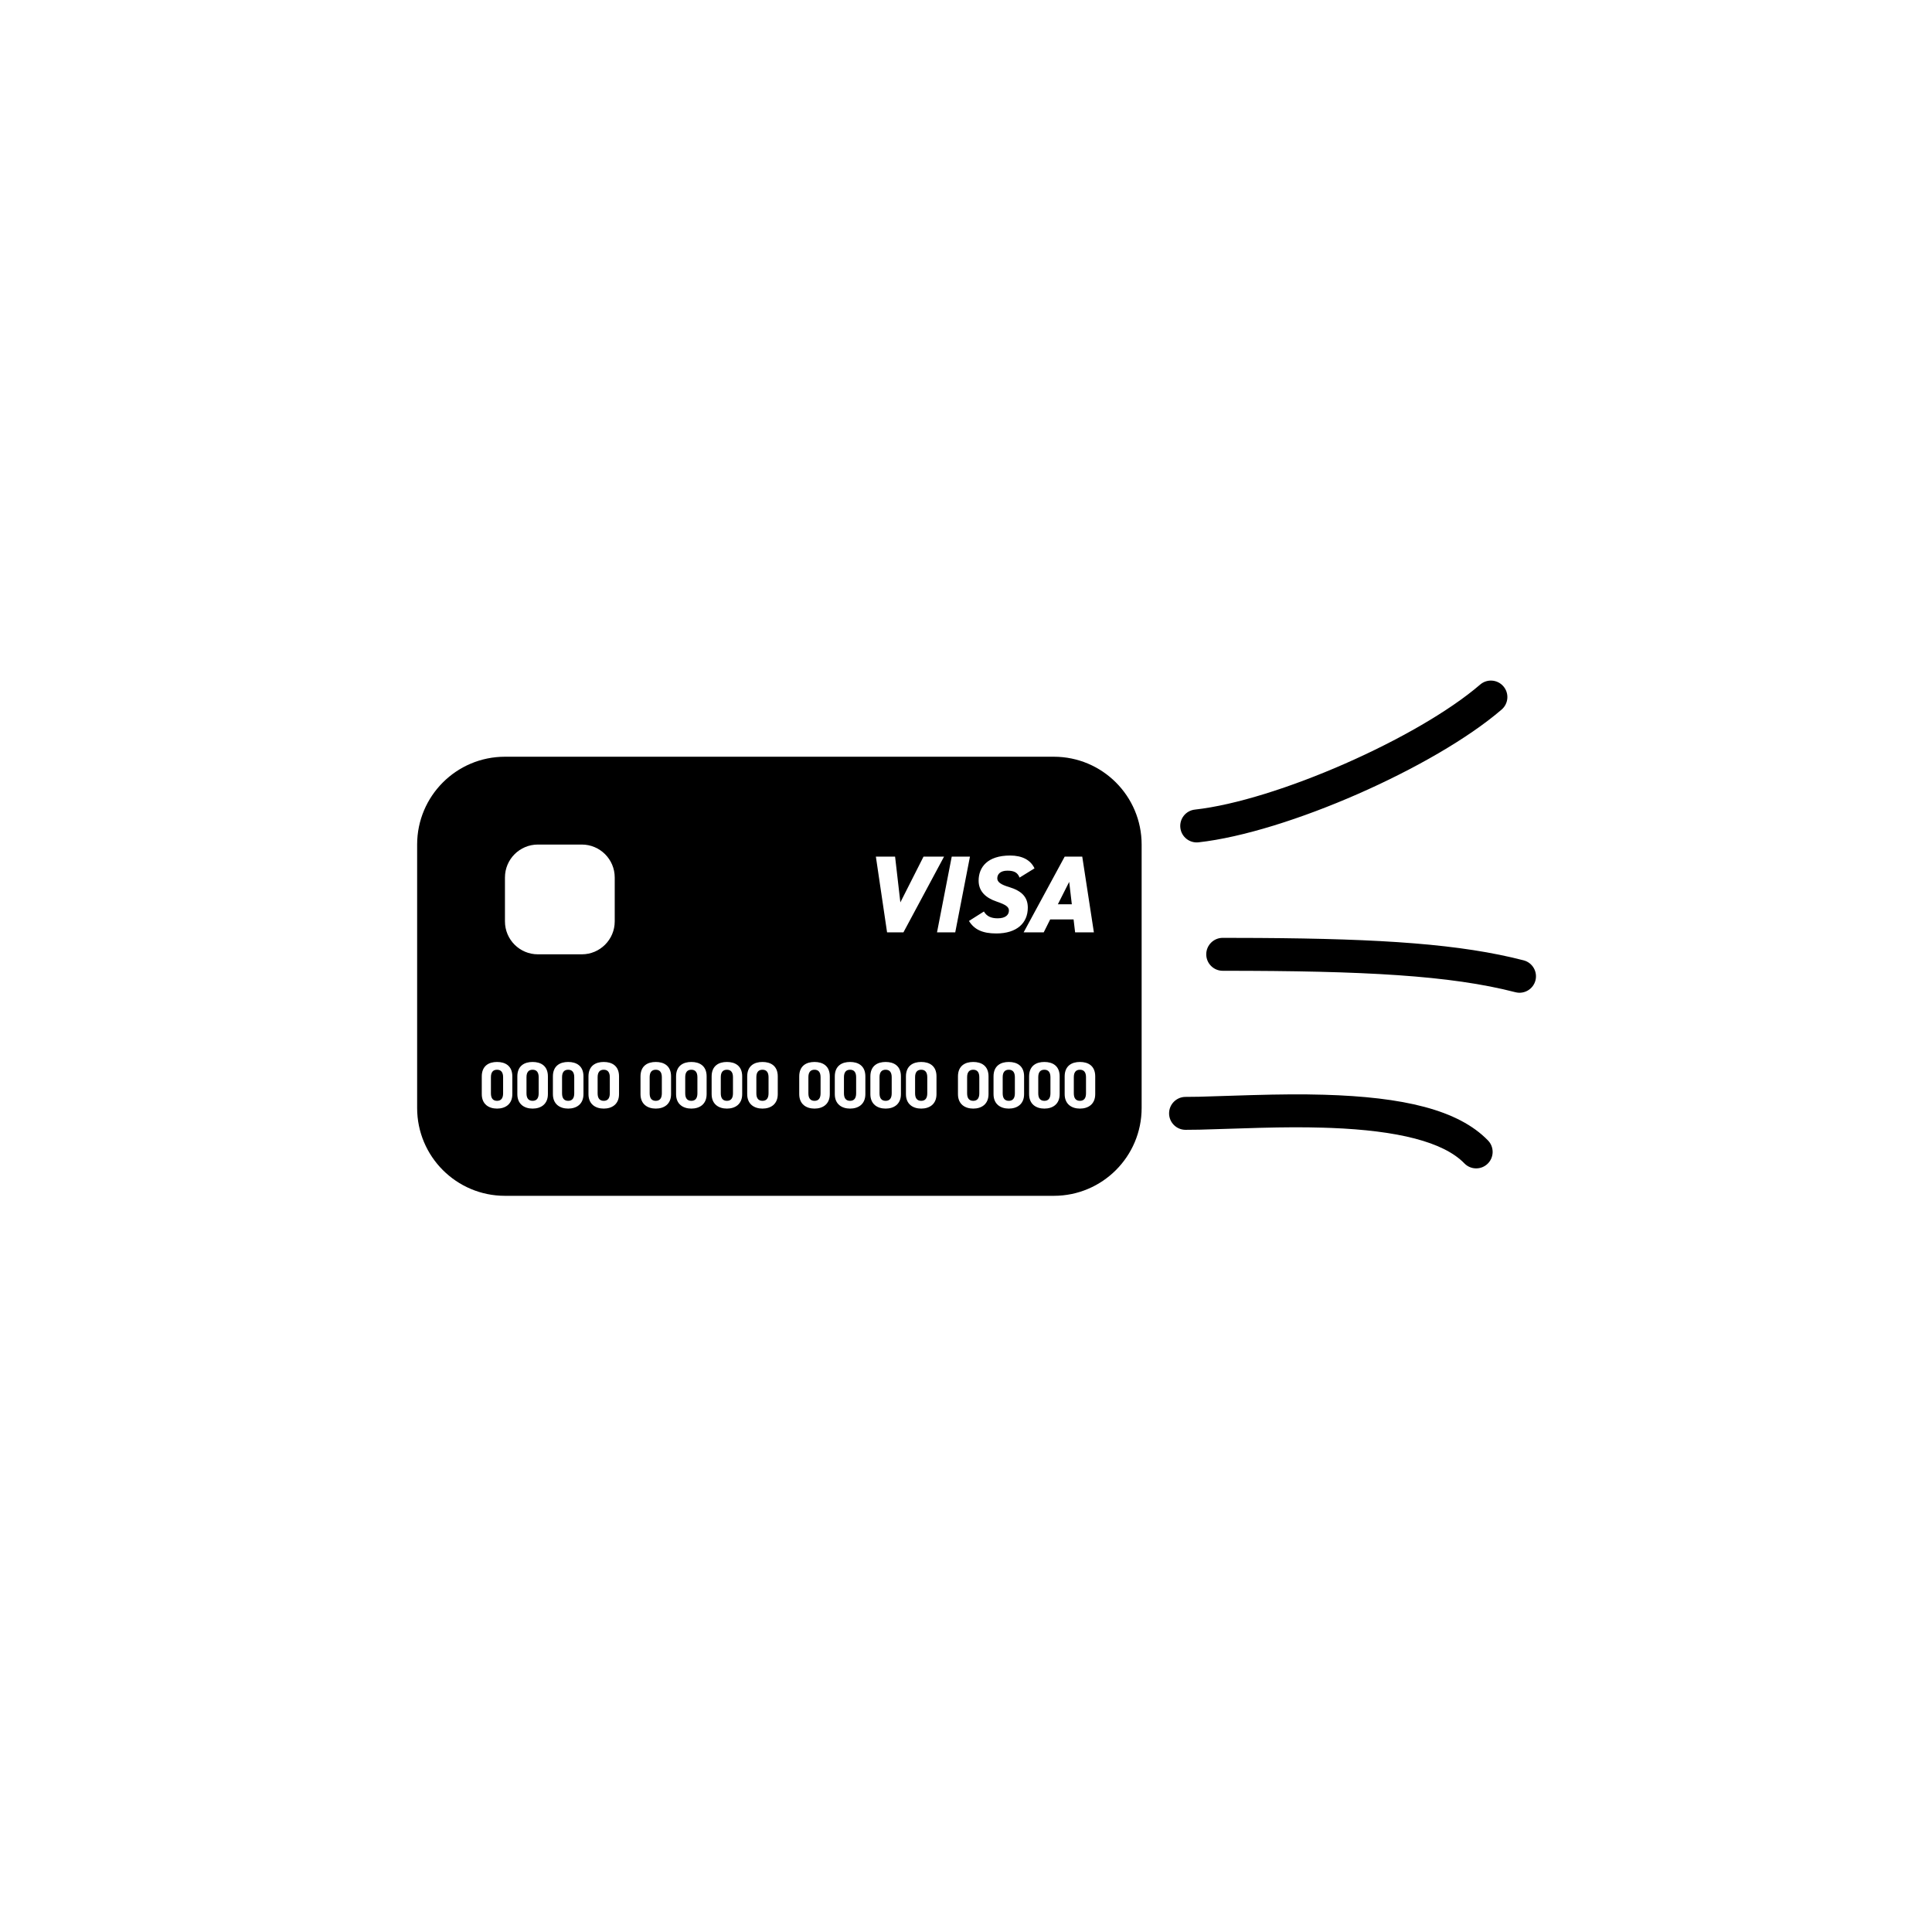 <?xml version="1.0" encoding="UTF-8"?>
<svg width="88px" height="88px" viewBox="0 0 88 88" version="1.1" xmlns="http://www.w3.org/2000/svg" xmlns:xlink="http://www.w3.org/1999/xlink">
    <!-- Generator: Sketch 63.1 (92452) - https://sketch.com -->
    <title>VP Icon / swipe-black</title>
    <desc>Created with Sketch.</desc>
    <g id="VP-Icon-/-swipe" stroke="none" stroke-width="1" fill="none" fill-rule="evenodd">
        <path d="M48,34.468 C50.209,34.468 52,36.259 52,38.468 L52,50.468 C52,52.677 50.209,54.468 48,54.468 L23,54.468 C20.791,54.468 19,52.677 19,50.468 L19,38.468 C19,36.259 20.791,34.468 23,34.468 L48,34.468 Z M60.305,49.864 C63.916,49.968 66.418,50.546 67.776,51.946 C68.065,52.243 68.057,52.718 67.76,53.007 C67.463,53.295 66.988,53.288 66.7,52.99 C65.745,52.007 63.664,51.496 60.631,51.376 L60.263,51.364 C59.368,51.338 58.52,51.342 57.384,51.371 L54.642,51.455 C54.389,51.461 54.228,51.462 54,51.462 C53.586,51.462 53.25,51.126 53.25,50.712 C53.25,50.298 53.586,49.962 54,49.962 L54.619,49.955 L56.997,49.881 C58.338,49.843 59.288,49.835 60.305,49.864 Z M47.57,48.371 C47.198,48.371 46.874,48.545 46.874,49.031 L46.874,49.835 C46.874,50.3 47.198,50.495 47.57,50.495 C47.942,50.495 48.266,50.3 48.266,49.835 L48.266,49.028 C48.266,48.545 47.942,48.371 47.57,48.371 Z M45.95,48.371 C45.578,48.371 45.254,48.545 45.254,49.031 L45.254,49.835 C45.254,50.3 45.578,50.495 45.95,50.495 C46.322,50.495 46.646,50.3 46.646,49.835 L46.646,49.028 C46.646,48.545 46.322,48.371 45.95,48.371 Z M44.33,48.371 C43.958,48.371 43.634,48.545 43.634,49.031 L43.634,49.835 C43.634,50.3 43.958,50.495 44.33,50.495 C44.702,50.495 45.026,50.3 45.026,49.835 L45.026,49.028 C45.026,48.545 44.702,48.371 44.33,48.371 Z M41.96,48.371 C41.588,48.371 41.264,48.545 41.264,49.031 L41.264,49.835 C41.264,50.3 41.588,50.495 41.96,50.495 C42.332,50.495 42.656,50.3 42.656,49.835 L42.656,49.028 C42.656,48.545 42.332,48.371 41.96,48.371 Z M40.34,48.371 C39.968,48.371 39.644,48.545 39.644,49.031 L39.644,49.835 C39.644,50.3 39.968,50.495 40.34,50.495 C40.712,50.495 41.036,50.3 41.036,49.835 L41.036,49.028 C41.036,48.545 40.712,48.371 40.34,48.371 Z M38.72,48.371 C38.348,48.371 38.024,48.545 38.024,49.031 L38.024,49.835 C38.024,50.3 38.348,50.495 38.72,50.495 C39.092,50.495 39.416,50.3 39.416,49.835 L39.416,49.028 C39.416,48.545 39.092,48.371 38.72,48.371 Z M37.1,48.371 C36.728,48.371 36.404,48.545 36.404,49.031 L36.404,49.835 C36.404,50.3 36.728,50.495 37.1,50.495 C37.472,50.495 37.796,50.3 37.796,49.835 L37.796,49.028 C37.796,48.545 37.472,48.371 37.1,48.371 Z M34.73,48.371 C34.358,48.371 34.034,48.545 34.034,49.031 L34.034,49.835 C34.034,50.3 34.358,50.495 34.73,50.495 C35.102,50.495 35.426,50.3 35.426,49.835 L35.426,49.028 C35.426,48.545 35.102,48.371 34.73,48.371 Z M22.64,48.371 C22.268,48.371 21.944,48.545 21.944,49.031 L21.944,49.835 C21.944,50.3 22.268,50.495 22.64,50.495 C23.012,50.495 23.336,50.3 23.336,49.835 L23.336,49.028 C23.336,48.545 23.012,48.371 22.64,48.371 Z M33.11,48.371 C32.738,48.371 32.414,48.545 32.414,49.031 L32.414,49.835 C32.414,50.3 32.738,50.495 33.11,50.495 C33.482,50.495 33.806,50.3 33.806,49.835 L33.806,49.028 C33.806,48.545 33.482,48.371 33.11,48.371 Z M24.26,48.371 C23.888,48.371 23.564,48.545 23.564,49.031 L23.564,49.835 C23.564,50.3 23.888,50.495 24.26,50.495 C24.632,50.495 24.956,50.3 24.956,49.835 L24.956,49.028 C24.956,48.545 24.632,48.371 24.26,48.371 Z M29.87,48.371 C29.498,48.371 29.174,48.545 29.174,49.031 L29.174,49.835 C29.174,50.3 29.498,50.495 29.87,50.495 C30.242,50.495 30.566,50.3 30.566,49.835 L30.566,49.028 C30.566,48.545 30.242,48.371 29.87,48.371 Z M25.88,48.371 C25.508,48.371 25.184,48.545 25.184,49.031 L25.184,49.835 C25.184,50.3 25.508,50.495 25.88,50.495 C26.252,50.495 26.576,50.3 26.576,49.835 L26.576,49.028 C26.576,48.545 26.252,48.371 25.88,48.371 Z M27.5,48.371 C27.128,48.371 26.804,48.545 26.804,49.031 L26.804,49.835 C26.804,50.3 27.128,50.495 27.5,50.495 C27.872,50.495 28.196,50.3 28.196,49.835 L28.196,49.028 C28.196,48.545 27.872,48.371 27.5,48.371 Z M31.49,48.371 C31.118,48.371 30.794,48.545 30.794,49.031 L30.794,49.835 C30.794,50.3 31.118,50.495 31.49,50.495 C31.862,50.495 32.186,50.3 32.186,49.835 L32.186,49.028 C32.186,48.545 31.862,48.371 31.49,48.371 Z M49.19,48.371 C48.818,48.371 48.494,48.545 48.494,49.031 L48.494,49.835 C48.494,50.3 48.818,50.495 49.19,50.495 C49.562,50.495 49.886,50.3 49.886,49.835 L49.886,49.028 C49.886,48.545 49.562,48.371 49.19,48.371 Z M24.26,48.725 C24.446,48.725 24.536,48.845 24.536,49.067 L24.536,49.799 C24.536,50.021 24.446,50.141 24.26,50.141 C24.071,50.141 23.981,50.021 23.981,49.799 L23.981,49.067 C23.981,48.845 24.071,48.725 24.26,48.725 Z M29.87,48.725 C30.056,48.725 30.146,48.845 30.146,49.067 L30.146,49.799 C30.146,50.021 30.056,50.141 29.87,50.141 C29.681,50.141 29.591,50.021 29.591,49.799 L29.591,49.067 C29.591,48.845 29.681,48.725 29.87,48.725 Z M49.19,48.725 C49.376,48.725 49.466,48.845 49.466,49.067 L49.466,49.799 C49.466,50.021 49.376,50.141 49.19,50.141 C49.001,50.141 48.911,50.021 48.911,49.799 L48.911,49.067 C48.911,48.845 49.001,48.725 49.19,48.725 Z M22.64,48.725 C22.826,48.725 22.916,48.845 22.916,49.067 L22.916,49.799 C22.916,50.021 22.826,50.141 22.64,50.141 C22.451,50.141 22.361,50.021 22.361,49.799 L22.361,49.067 C22.361,48.845 22.451,48.725 22.64,48.725 Z M27.5,48.725 C27.686,48.725 27.776,48.845 27.776,49.067 L27.776,49.799 C27.776,50.021 27.686,50.141 27.5,50.141 C27.311,50.141 27.221,50.021 27.221,49.799 L27.221,49.067 C27.221,48.845 27.311,48.725 27.5,48.725 Z M34.73,48.725 C34.916,48.725 35.006,48.845 35.006,49.067 L35.006,49.799 C35.006,50.021 34.916,50.141 34.73,50.141 C34.541,50.141 34.451,50.021 34.451,49.799 L34.451,49.067 C34.451,48.845 34.541,48.725 34.73,48.725 Z M37.1,48.725 C37.286,48.725 37.376,48.845 37.376,49.067 L37.376,49.799 C37.376,50.021 37.286,50.141 37.1,50.141 C36.911,50.141 36.821,50.021 36.821,49.799 L36.821,49.067 C36.821,48.845 36.911,48.725 37.1,48.725 Z M38.72,48.725 C38.906,48.725 38.996,48.845 38.996,49.067 L38.996,49.799 C38.996,50.021 38.906,50.141 38.72,50.141 C38.531,50.141 38.441,50.021 38.441,49.799 L38.441,49.067 C38.441,48.845 38.531,48.725 38.72,48.725 Z M40.34,48.725 C40.526,48.725 40.616,48.845 40.616,49.067 L40.616,49.799 C40.616,50.021 40.526,50.141 40.34,50.141 C40.151,50.141 40.061,50.021 40.061,49.799 L40.061,49.067 C40.061,48.845 40.151,48.725 40.34,48.725 Z M41.96,48.725 C42.146,48.725 42.236,48.845 42.236,49.067 L42.236,49.799 C42.236,50.021 42.146,50.141 41.96,50.141 C41.771,50.141 41.681,50.021 41.681,49.799 L41.681,49.067 C41.681,48.845 41.771,48.725 41.96,48.725 Z M44.33,48.725 C44.516,48.725 44.606,48.845 44.606,49.067 L44.606,49.799 C44.606,50.021 44.516,50.141 44.33,50.141 C44.141,50.141 44.051,50.021 44.051,49.799 L44.051,49.067 C44.051,48.845 44.141,48.725 44.33,48.725 Z M45.95,48.725 C46.136,48.725 46.226,48.845 46.226,49.067 L46.226,49.799 C46.226,50.021 46.136,50.141 45.95,50.141 C45.761,50.141 45.671,50.021 45.671,49.799 L45.671,49.067 C45.671,48.845 45.761,48.725 45.95,48.725 Z M47.57,48.725 C47.756,48.725 47.846,48.845 47.846,49.067 L47.846,49.799 C47.846,50.021 47.756,50.141 47.57,50.141 C47.381,50.141 47.291,50.021 47.291,49.799 L47.291,49.067 C47.291,48.845 47.381,48.725 47.57,48.725 Z M31.49,48.725 C31.676,48.725 31.766,48.845 31.766,49.067 L31.766,49.799 C31.766,50.021 31.676,50.141 31.49,50.141 C31.301,50.141 31.211,50.021 31.211,49.799 L31.211,49.067 C31.211,48.845 31.301,48.725 31.49,48.725 Z M25.88,48.725 C26.066,48.725 26.156,48.845 26.156,49.067 L26.156,49.799 C26.156,50.021 26.066,50.141 25.88,50.141 C25.691,50.141 25.601,50.021 25.601,49.799 L25.601,49.067 C25.601,48.845 25.691,48.725 25.88,48.725 Z M33.11,48.725 C33.296,48.725 33.386,48.845 33.386,49.067 L33.386,49.799 C33.386,50.021 33.296,50.141 33.11,50.141 C32.921,50.141 32.831,50.021 32.831,49.799 L32.831,49.067 C32.831,48.845 32.921,48.725 33.11,48.725 Z M55.693,42.718 L57.335,42.723 C62.975,42.759 66.535,43.002 69.399,43.742 C69.8,43.846 70.041,44.255 69.938,44.656 C69.834,45.057 69.425,45.298 69.024,45.194 C66.062,44.429 62.163,44.218 55.693,44.218 C55.279,44.218 54.943,43.882 54.943,43.468 C54.943,43.054 55.279,42.718 55.693,42.718 Z M26.5,38.468 L24.5,38.468 C23.672,38.468 23,39.14 23,39.968 L23,41.968 C23,42.797 23.672,43.468 24.5,43.468 L26.5,43.468 C27.328,43.468 28,42.797 28,41.968 L28,39.968 C28,39.14 27.328,38.468 26.5,38.468 Z M46.01,38.968 C44.975,38.968 44.575,39.503 44.575,40.113 C44.575,40.593 44.89,40.893 45.39,41.063 C45.815,41.208 45.955,41.308 45.955,41.473 C45.955,41.663 45.81,41.828 45.445,41.828 C45.135,41.828 44.945,41.733 44.815,41.518 L44.135,41.948 C44.375,42.338 44.75,42.518 45.38,42.518 C46.31,42.518 46.815,42.048 46.815,41.343 C46.815,40.873 46.555,40.583 45.96,40.403 C45.59,40.293 45.425,40.178 45.425,40.008 C45.425,39.813 45.57,39.658 45.885,39.658 C46.195,39.658 46.35,39.743 46.44,39.973 L47.12,39.553 C46.945,39.173 46.56,38.968 46.01,38.968 Z M49.295,39.018 L48.495,39.018 L46.625,42.468 L47.54,42.468 L47.835,41.878 L48.9,41.878 L48.97,42.468 L49.825,42.468 L49.295,39.018 Z M44.18,39.018 L43.35,39.018 L42.68,42.468 L43.51,42.468 L44.18,39.018 Z M40.77,39.018 L39.895,39.018 L40.405,42.468 L41.15,42.468 L43,39.018 L42.065,39.018 L41.01,41.103 L40.77,39.018 Z M48.7,40.168 L48.82,41.188 L48.185,41.188 L48.7,40.168 Z M68.478,31.261 C68.748,31.575 68.712,32.048 68.398,32.319 C65.328,34.96 58.6,37.921 54.591,38.367 C54.18,38.412 53.809,38.116 53.763,37.704 C53.717,37.292 54.014,36.921 54.426,36.876 C58.132,36.464 64.577,33.627 67.42,31.181 C67.734,30.911 68.208,30.947 68.478,31.261 Z" id="Combined-Shape" fill="#000000"></path>
    </g>
</svg>